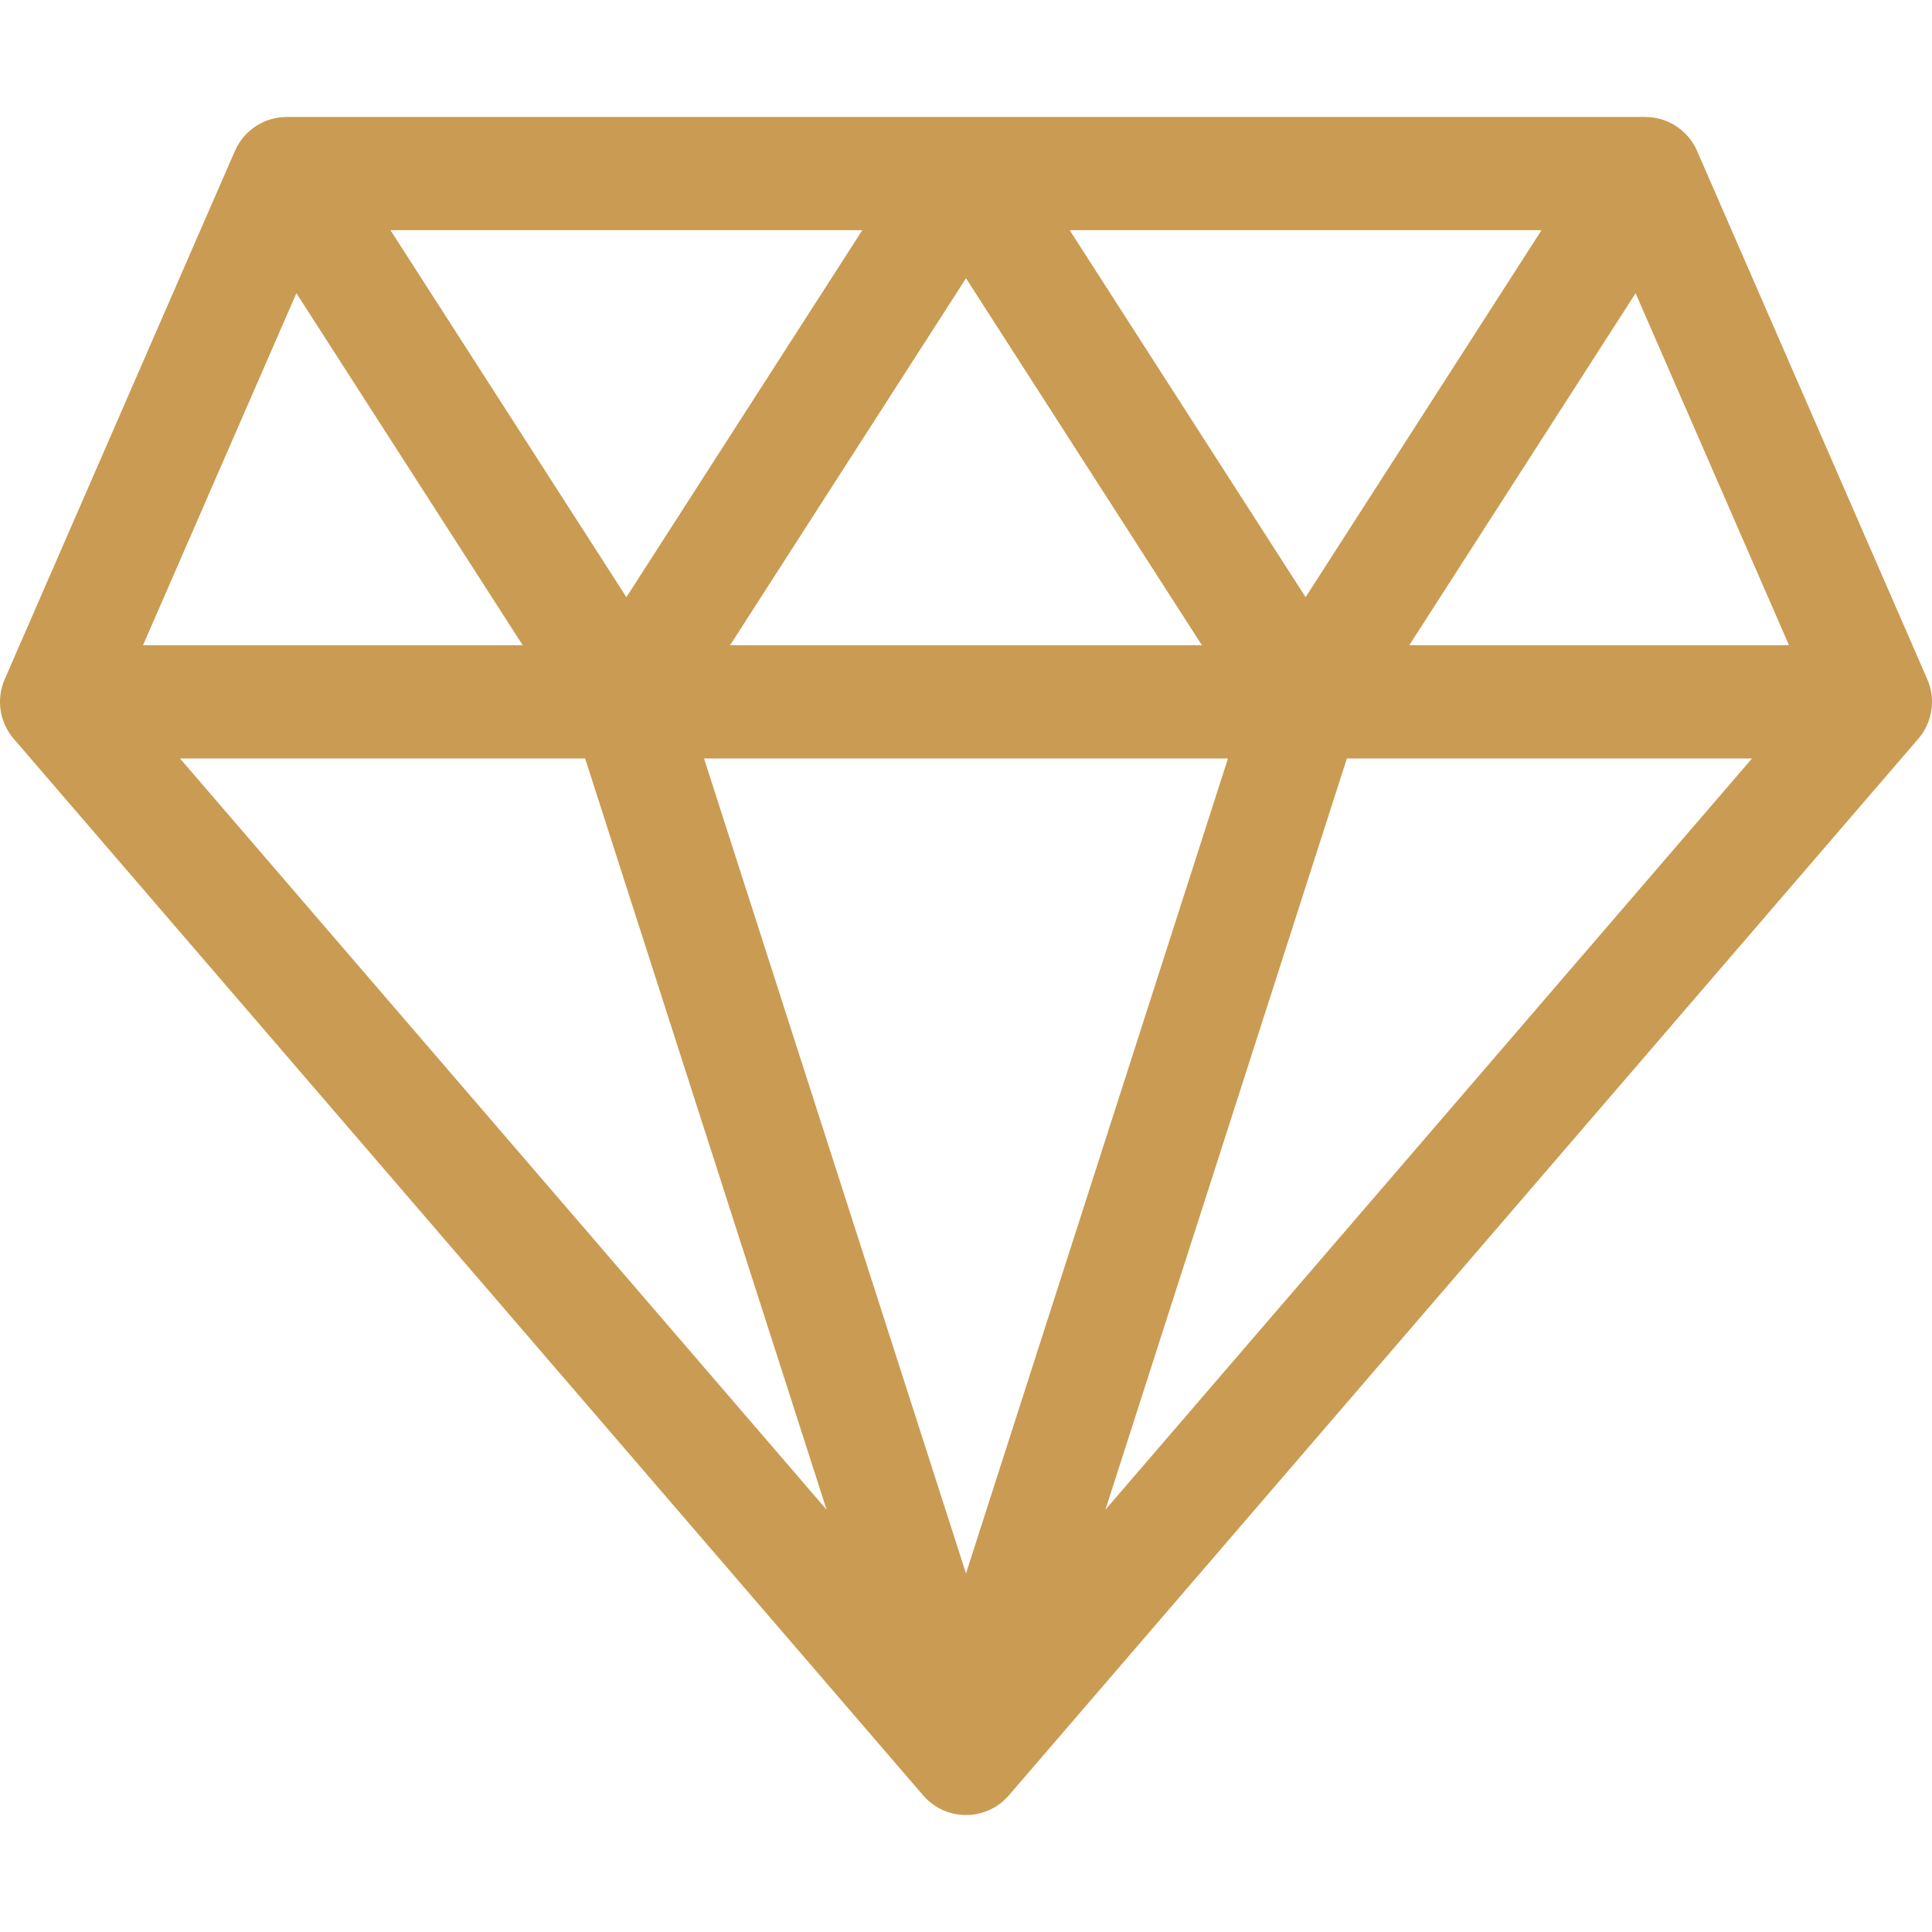 <svg width="50" height="50" viewBox="0 0 50 50" fill="none" xmlns="http://www.w3.org/2000/svg">
<g clip-path="url(#clip0_113_96)">
<path d="M49.878 17.579L43.921 3.907C43.688 3.373 43.161 3.027 42.578 3.027H7.422C6.839 3.027 6.312 3.373 6.079 3.907L0.122 17.579C-0.103 18.095 -0.012 18.693 0.355 19.12L23.89 46.463C24.168 46.787 24.573 46.973 25 46.973C25.427 46.973 25.832 46.787 26.11 46.463L49.645 19.12C50.012 18.693 50.103 18.095 49.878 17.579ZM31.78 19.629L25 40.721L18.22 19.629H31.78ZM18.894 16.699L25 7.201L31.106 16.699H18.894ZM27.683 5.957H39.895L33.789 15.455L27.683 5.957ZM16.211 15.455L10.105 5.957H22.317L16.211 15.455ZM21.392 39.071L4.658 19.629H15.143L21.392 39.071ZM34.857 19.629H45.342L28.608 39.071L34.857 19.629ZM36.472 16.699L42.329 7.588L46.299 16.699H36.472ZM7.671 7.588L13.528 16.699H3.701L7.671 7.588Z" fill="#CA9B52"/>
</g>
<defs>
<clipPath id="clip0_113_96">
<rect width="50" height="50" fill="white"/>
</clipPath>
</defs>
</svg>
